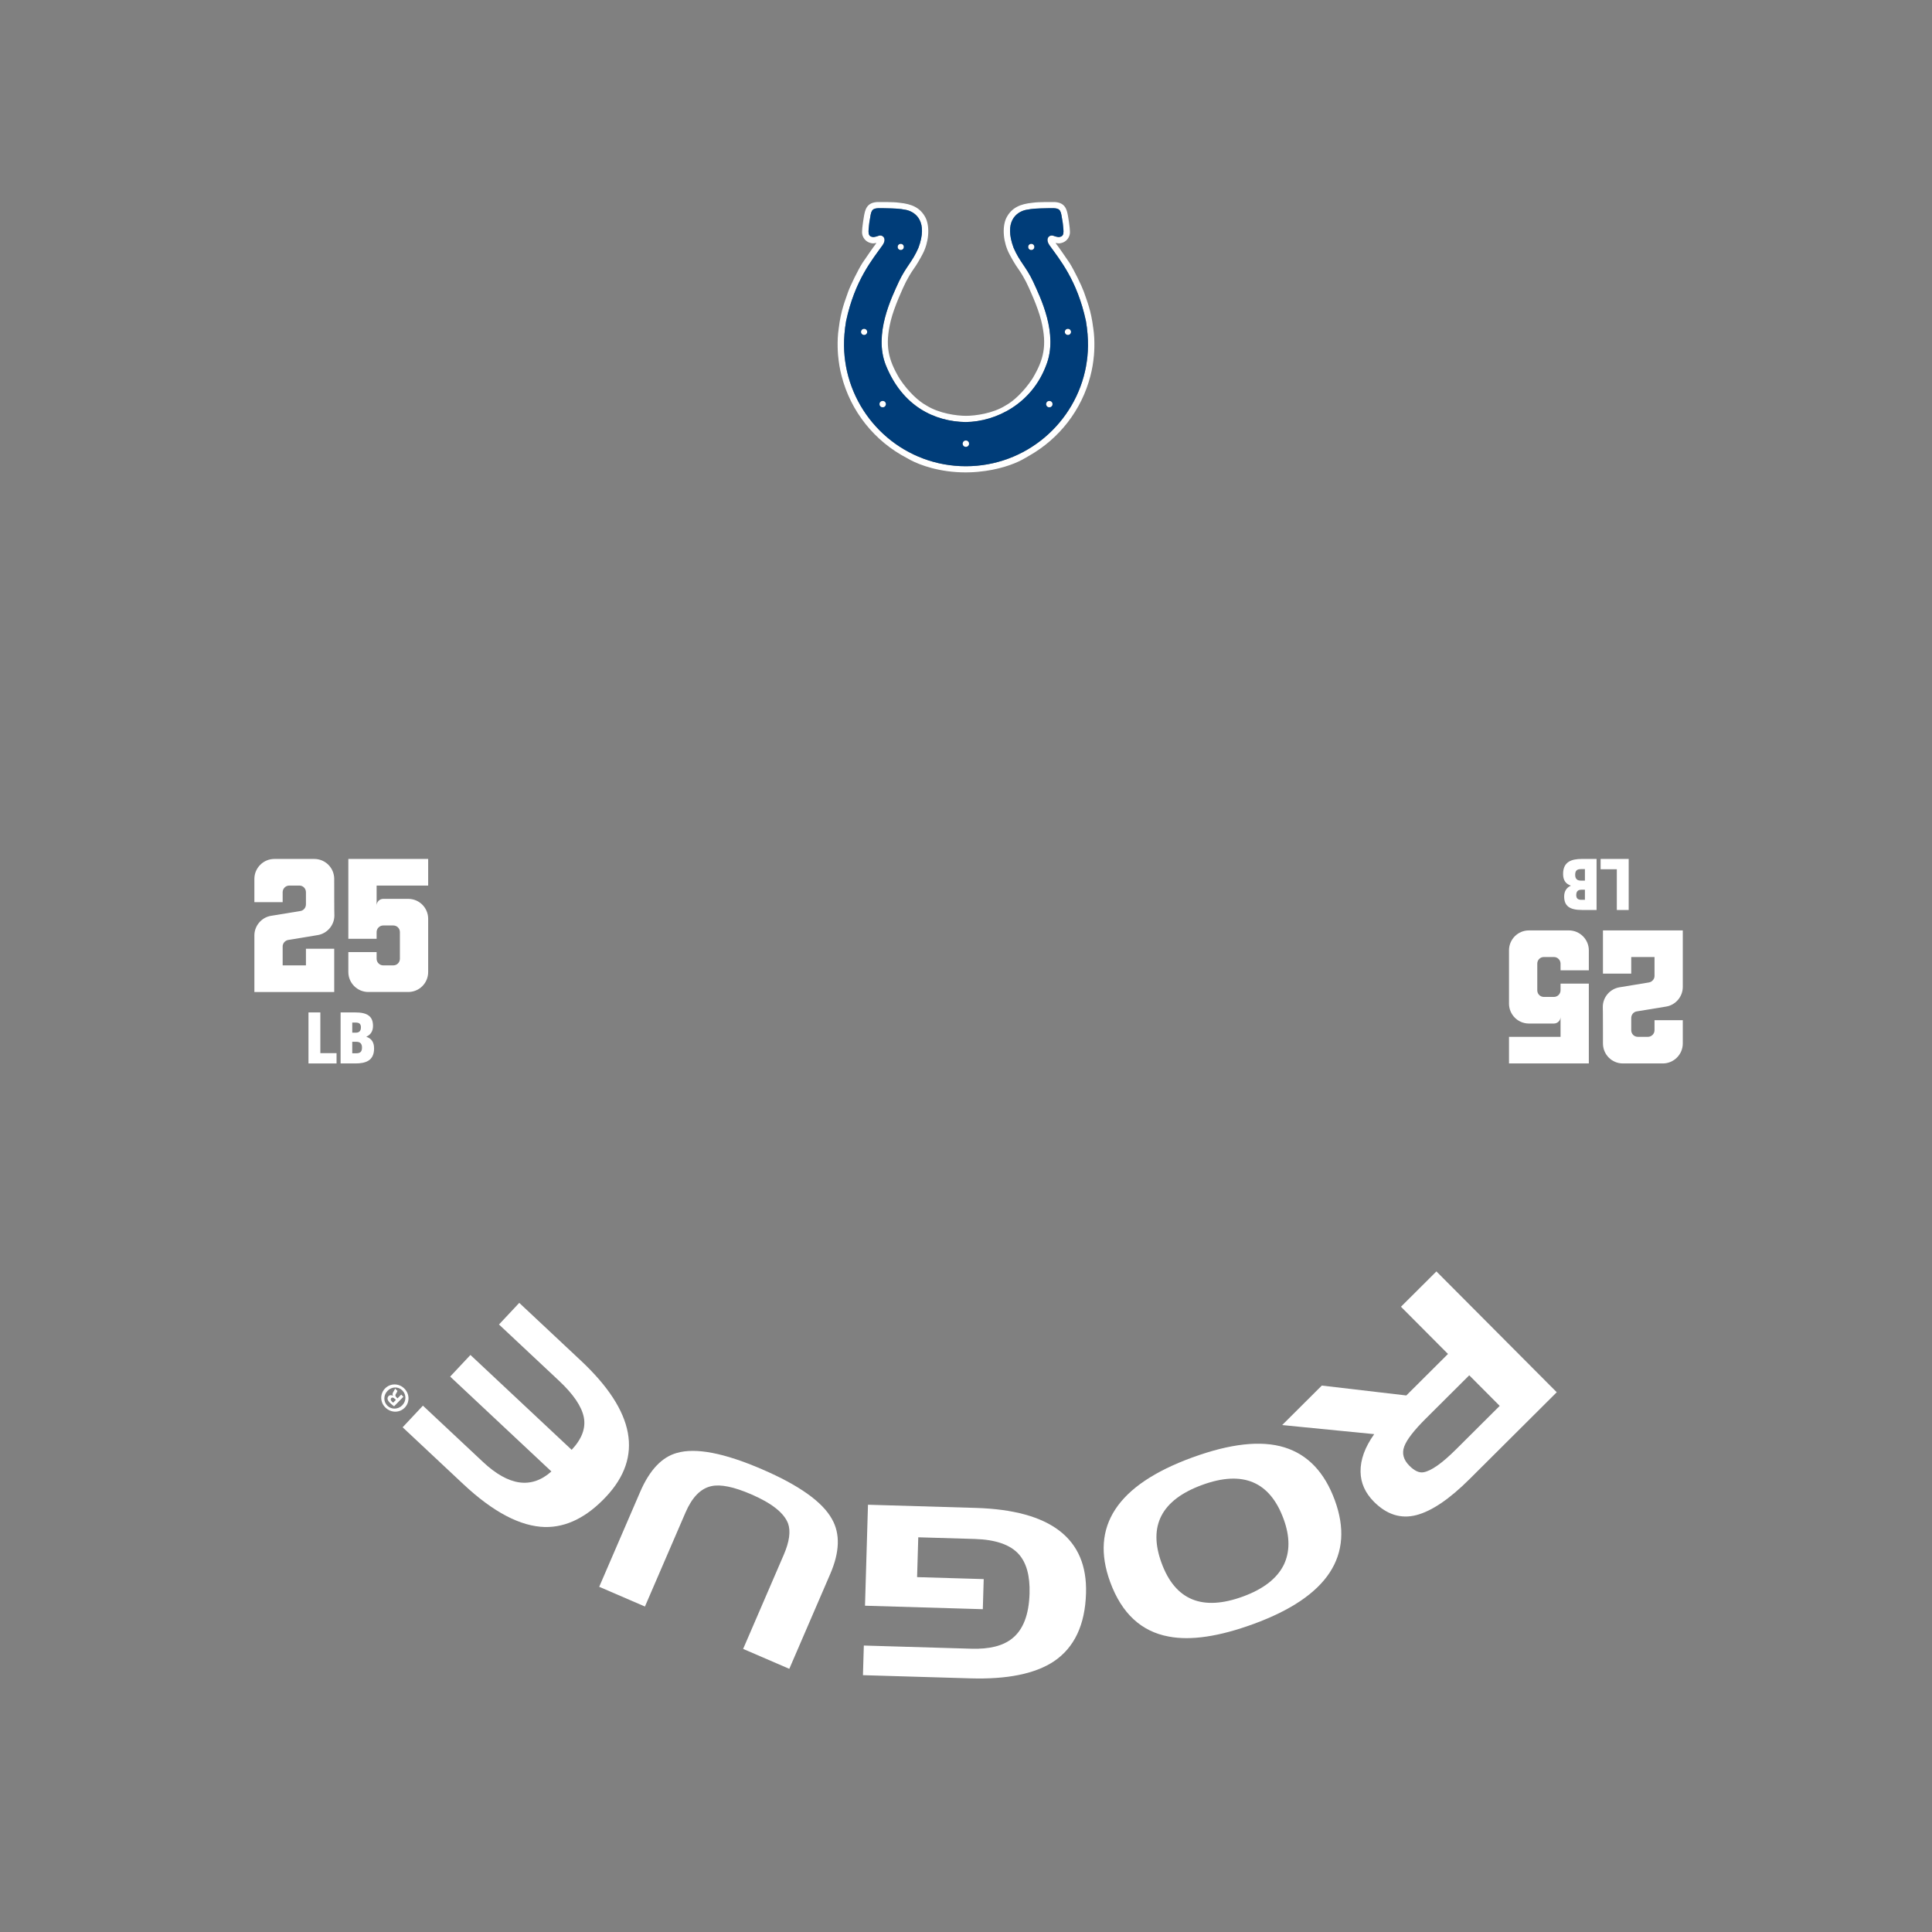 <?xml version="1.0" encoding="UTF-8"?>
<svg id="a" data-name="Template" xmlns="http://www.w3.org/2000/svg" width="19in" height="19in" viewBox="0 0 1368 1368">
  <rect x="0" y="0" width="1368" height="1368" fill="#808080" stroke="none"/>
  <g>
    <g>
      <path d="M285.105,1010.622l14.354-15.314,42.517,39.845c18.216,17.074,34.368,19.321,48.455,6.746l-71.68-67.177,14.355-15.315,71.68,67.176c7.273-7.761,10.131-15.476,8.575-23.149-1.556-7.67-7.397-16.253-17.527-25.746l-42.517-39.847,14.354-15.316,43.62,40.881c38.394,35.982,44.346,68.102,17.857,96.366-13.626,14.538-28.009,21.696-43.143,21.475-17.437-.384-36.774-10.527-58.014-30.433l-42.885-40.192Z" fill="#fff" stroke-width="0"/>
      <g>
        <path d="M991.987,925.268l25.106-25.004,85.203,85.549-61.751,61.503c-14.277,14.221-26.861,22.724-37.752,25.513-10.889,2.788-20.879-.379-29.964-9.5-6.163-6.187-9.314-13.239-9.457-21.156-.139-8.552,3.084-17.449,9.673-26.697l-65.177-6.423,28.079-27.968,59.832,7.007,29.507-29.388-33.299-33.435ZM1031.088,1026.161l30.817-30.693-21.567-21.654-30.817,30.692c-8.406,8.371-13.486,14.974-15.239,19.798-1.75,4.824-.534,9.339,3.655,13.544,3.554,3.57,6.838,5.119,9.846,4.652,5.464-.86,13.234-6.308,23.305-16.339Z" fill="#fff" stroke-width="0"/>
        <path d="M887.632,1149.879c-24.389,8.93-44.401,11.904-60.038,8.928-19.548-3.571-33.383-16.451-41.505-38.631-14.396-39.319,4.899-68.675,57.881-88.076,27.124-9.931,48.948-12.349,65.479-7.254,16.529,5.094,28.431,17.577,35.707,37.446,14.318,39.108-4.857,68.303-57.524,87.587ZM908.887,1075.572c-9.739-26.598-28.957-34.642-57.657-24.134-28.804,10.547-38.396,28.961-28.772,55.244,9.661,26.386,28.896,34.306,57.699,23.759,14.403-5.274,24.015-12.727,28.831-22.359,4.475-9.27,4.441-20.107-.1-32.51Z" fill="#fff" stroke-width="0"/>
        <path d="M650.205,1088.519l-.833,28.199,47.168,1.396-.631,21.316-83.424-2.464,2.113-71.505,76.206,2.25c53.268,1.573,79.326,21.719,78.183,60.438-.661,22.38-8.25,38.452-22.761,48.216-13.251,8.792-32.913,12.804-58.988,12.034l-76.205-2.251.619-20.981,76.206,2.251c12.757.377,22.349-2.028,28.773-7.215,7.799-6.153,11.92-16.785,12.367-31.89.366-12.421-2.157-21.681-7.58-27.776-6.07-6.79-16.494-10.398-31.263-10.836l-39.95-1.18Z" fill="#fff" stroke-width="0"/>
        <path d="M587.893,1114.436l-29.011,67.223-32.687-14.107,28.745-66.606c4.037-9.355,5.048-16.783,3.034-22.284-2.877-7.46-11.563-14.319-26.056-20.574-12.335-5.323-21.744-7.252-28.231-5.781-7.529,1.626-13.625,7.836-18.283,18.63l-28.745,66.607-32.378-13.974,29.011-67.223c6.654-15.418,15.314-24.606,25.978-27.563,13.373-3.864,33.473-.004,60.3,11.575,26.316,11.356,42.823,23.112,49.524,35.273,5.898,10.346,5.499,23.282-1.2,38.804Z" fill="#fff" stroke-width="0"/>
        <path d="M272.637,983.152c3.709-3.8,9.713-3.826,13.597-.036,3.881,3.79,4.038,9.83.331,13.631-3.715,3.804-9.716,3.751-13.644-.083-3.84-3.747-3.998-9.706-.284-13.511ZM284.824,995.05c2.943-3.017,3.015-7.627-.005-10.575-2.891-2.903-7.503-2.644-10.409.334-2.942,3.014-3.091,7.632-.075,10.578,2.934,2.864,7.584,2.638,10.49-.337ZM284.084,987.466l1.571,1.533-6.615,6.779c-.707-.525-1.691-1.241-2.811-2.333-1.281-1.251-1.655-2.027-1.787-2.799-.134-.693.065-1.473.71-2.132.808-.827,1.953-.755,2.979-.239l.083-.085c-.463-.853-.271-1.71.409-2.821.805-1.236,1-1.767,1.12-2.141l1.654,1.616c-.036.452-.48,1.147-1.078,2.18-.56.823-.469,1.556.4,2.404l.742.725,2.623-2.687ZM280.325,991.224l-.738-.723c-.866-.844-1.858-1.245-2.54-.547-.608.622-.553,1.482.437,2.448.415.406.743.652.948.762l1.893-1.94Z" fill="#fff" stroke-width="0"/>
      </g>
    </g>
    <g>
      <g>
        <path d="M218.424,753v-36.133h8.404v28.837h11.474v7.297h-19.879Z" fill="#fff" stroke-width="0"/>
        <path d="M241.169,753v-36.133h10.367c8.757,0,12.581,2.869,12.581,9.562,0,3.623-1.61,6.24-4.68,7.598v.101c3.523,1.208,5.435,3.724,5.435,8.253,0,8.656-5.938,10.619-13.286,10.619h-10.417ZM251.989,731.209c2.264,0,3.573-1.107,3.573-3.824,0-2.567-1.459-3.322-3.573-3.322h-2.567v7.146h2.567ZM252.19,745.804c3.07,0,4.127-1.258,4.127-4.077,0-3.069-1.661-4.076-4.076-4.076h-2.818v8.153h2.768Z" fill="#fff" stroke-width="0"/>
      </g>
      <path d="M224.87,662.131l-20.725,3.415c-2.237.353-4.004,2.355-4.004,4.592v13.425h16.486v-11.775h20.019v30.617h-56.523v-40.037c0-6.948,5.182-12.836,11.776-13.895l20.843-3.415c2.237-.353,3.886-2.355,3.886-4.71v-8.597c0-2.59-2.002-4.71-4.71-4.71h-7.065c-2.591,0-4.711,2.12-4.711,4.71v7.066h-20.019v-16.485c0-7.772,6.359-14.131,14.131-14.131h28.262c7.89,0,14.131,6.359,14.131,14.131,0,0,0,25.906.118,25.906,0,6.948-5.182,12.836-11.893,13.895Z" fill="#fff" stroke-width="0"/>
      <path d="M289.044,702.404h-28.262c-7.772,0-14.131-6.359-14.131-14.131v-14.13h20.019v4.711c0,2.59,2.12,4.71,4.711,4.71h7.065c2.708,0,4.71-2.12,4.71-4.71v-18.841c0-2.591-2.002-4.711-4.71-4.711h-7.065c-2.591,0-4.711,2.12-4.711,4.711v4.71h-20.019v-56.523h56.523v18.841h-36.505v14.131c0-2.591,2.12-4.711,4.711-4.711h17.663c7.89,0,14.131,6.359,14.131,14.13v37.682c0,7.772-6.241,14.131-14.131,14.131Z" fill="#fff" stroke-width="0"/>
    </g>
    <g>
      <g>
        <path d="M1153.239,608.198v36.133s-8.404,0-8.404,0v-28.837h-11.474s0-7.297,0-7.297h19.879Z" fill="#fff" stroke-width="0"/>
        <path d="M1130.494,608.198v36.133s-10.367,0-10.367,0c-8.757,0-12.581-2.869-12.581-9.562,0-3.623,1.61-6.24,4.68-7.598v-.101c-3.523-1.208-5.435-3.724-5.435-8.253,0-8.656,5.938-10.619,13.286-10.619h10.417ZM1119.674,629.989c-2.264,0-3.573,1.107-3.573,3.824,0,2.567,1.459,3.322,3.573,3.322h2.567v-7.146h-2.567ZM1119.473,615.394c-3.07,0-4.127,1.258-4.127,4.077,0,3.069,1.661,4.076,4.076,4.076h2.818v-8.153h-2.768Z" fill="#fff" stroke-width="0"/>
      </g>
      <path d="M1146.793,699.067l20.725-3.415c2.237-.353,4.004-2.355,4.004-4.592v-13.425h-16.486v11.775s-20.019,0-20.019,0v-30.617s56.523,0,56.523,0v40.037c0,6.948-5.182,12.836-11.776,13.895l-20.843,3.415c-2.237.353-3.886,2.355-3.886,4.71v8.597c0,2.59,2.002,4.71,4.71,4.71h7.065c2.591,0,4.711-2.12,4.711-4.71v-7.066s20.019,0,20.019,0v16.485c0,7.772-6.359,14.131-14.131,14.131h-28.262c-7.89,0-14.131-6.359-14.131-14.131,0,0,0-25.906-.118-25.906,0-6.948,5.182-12.836,11.893-13.895Z" fill="#fff" stroke-width="0"/>
      <path d="M1082.619,658.794h28.262c7.772,0,14.131,6.359,14.131,14.131v14.13s-20.019,0-20.019,0v-4.711c0-2.59-2.12-4.71-4.711-4.71h-7.065c-2.708,0-4.71,2.12-4.71,4.71v18.841c0,2.591,2.002,4.711,4.71,4.711h7.065c2.591,0,4.711-2.12,4.711-4.711v-4.71s20.019,0,20.019,0v56.523s-56.523,0-56.523,0v-18.841s36.505,0,36.505,0v-14.131c0,2.591-2.12,4.711-4.711,4.711-5.888,0-17.663,0-17.663,0-7.89,0-14.131-6.359-14.131-14.13v-37.682c0-7.772,6.241-14.131,14.131-14.131Z" fill="#fff" stroke-width="0"/>
    </g>
  </g>
  <g>
    <path d="M611.853,237.219c1.22,0,2.212-.989,2.212-2.212s-.992-2.215-2.212-2.215-2.212.992-2.212,2.215.989,2.212,2.212,2.212Z" fill="#fff" stroke-width="0"/>
    <path d="M730.221,172.629c-1.223,0-2.212.99-2.212,2.213s.989,2.212,2.212,2.212,2.213-.991,2.213-2.212-.991-2.213-2.213-2.213Z" fill="#fff" stroke-width="0"/>
    <path d="M637.798,177.054c1.223,0,2.212-.991,2.212-2.212s-.989-2.213-2.212-2.213-2.214.99-2.214,2.213.992,2.212,2.214,2.212Z" fill="#fff" stroke-width="0"/>
    <path d="M756.166,237.219c1.223,0,2.215-.989,2.215-2.212s-.992-2.215-2.215-2.215-2.212.992-2.212,2.215.992,2.212,2.212,2.212Z" fill="#fff" stroke-width="0"/>
    <path d="M774.106,232.387c-1.6-13.019-4.56-19.505-6.676-25.85-1.644-4.513-6.953-15.371-10.103-20.353-2.682-3.903-7.569-11.095-9.563-13.633-.545-.798.161-.422.462-.414.732.181,1.108.226,1.672.181.423,0,1.272-.142,1.74-.283,2.633-.563,6.393-3.477,5.923-8.555.096-1.128-1.129-10.809-2.069-13.817-1.22-4.23-3.76-6.206-8.272-6.582-2.254,0-11.752-.187-16.063.484-8.633.86-14.958,3.372-18.718,10.986-3.007,6.673-1.975,17.109,2.16,25.099,1.411,2.726,4.234,7.804,6.677,11.094,2.256,3.29,3.196,4.983,5.171,8.649,1.973,3.853,8.554,18.238,10.81,27.637,4.289,17.542,1.878,27.637-6.394,41.362-6.111,9.121-13.255,15.701-18.8,18.71-9.12,5.733-21.574,7.332-28.063,7.332s-18.943-1.6-28.06-7.332c-5.547-3.009-12.691-9.589-18.802-18.71-8.272-13.725-10.681-23.82-6.391-41.362,2.256-9.399,8.837-23.784,10.81-27.637,1.975-3.666,2.915-5.359,5.171-8.649,2.445-3.29,5.263-8.367,6.674-11.094,4.138-7.99,5.17-18.426,2.16-25.099-3.76-7.614-10.082-10.126-18.718-10.986-4.311-.671-13.808-.484-16.064-.484-4.512.377-7.048,2.353-8.271,6.582-.941,3.008-2.162,12.689-2.069,13.817-.47,5.079,3.292,7.992,5.924,8.555.47.141,1.315.283,1.74.283.562.045.94,0,1.672-.181.301-.008,1.005-.384.462.414-1.993,2.538-6.883,9.73-9.562,13.633-3.151,4.981-8.459,15.84-10.107,20.353-2.115,6.346-5.075,12.832-6.674,25.85-1.41,9.026-.657,19.084-.026,23.264.14,1.042.308,2.202.52,3.463h-.002c.008.046.019.091.027.137.339,1.998.803,4.265,1.455,6.761,6.419,25.334,23.465,46.422,46.128,58.235.886.498,1.757,1.012,2.665,1.489,6.725,3.55,20.73,8.766,38.996,8.748.082,0,.162.006.244.006.022,0,.043-.002.064-.002.012,0,.024,0,.036,0,1.215-.006,2.408-.035,3.584-.082.573-.023,1.142-.06,1.713-.094.801-.046,1.594-.098,2.376-.162.322-.027.644-.054.965-.084,14.196-1.291,25.04-5.339,30.706-8.331,1.872-.983,3.686-2.024,5.468-3.1,21.208-12.044,37.119-32.332,43.292-56.501.673-2.564,1.15-4.89,1.496-6.932.005-.029.012-.058.017-.088h-.001c.212-1.261.38-2.421.52-3.463.628-4.18,1.381-14.239-.028-23.264ZM683.899,330.127c-42.482,0-77.626-30.636-84.925-71.013h.028c-1.599-8.601-2.057-19.068.083-31.71,6.203-29.047,18.69-43.713,25.832-53.772,3.385-4.888-.095-7.709-2.821-6.674-2.284.867-3.852.922-3.852.922-4.043-.545-3.479-3.177-2.726-10.042l.94-5.638c.845-4.983,3.101-4.889,9.023-4.775,9.401.187,11.094.263,16.17,1.202,6.768,1.505,15.606,8.272,8.65,26.887-4.326,9.963-8.838,13.347-13.726,23.69-5.266,11.466-18.05,37.223-9.4,59.22,11.845,29.522,34.782,40.048,56.593,40.425,21.81-.283,47.002-13.162,57.078-40.425,8.649-21.997-4.135-47.754-9.401-59.22-4.886-10.343-9.399-13.728-13.725-23.69-6.956-18.614,1.881-25.382,8.65-26.887,5.075-.939,6.769-1.015,16.171-1.202,5.92-.114,8.179-.208,9.025,4.775l.94,5.638c.748,6.865,1.314,9.496-2.726,10.042,0,0-1.568-.054-3.856-.922-2.729-1.034-6.207,1.786-2.822,6.674,7.145,10.059,19.629,24.725,25.835,53.772,2.138,12.643,1.681,23.109.081,31.71h.025c-7.299,40.378-42.662,71.013-85.143,71.013Z" fill="#fff" stroke-width="0"/>
    <path d="M769.017,259.114c1.6-8.601,2.057-19.068-.081-31.71-6.206-29.047-18.69-43.713-25.835-53.772-3.384-4.888.094-7.709,2.822-6.674,2.288.867,3.856.922,3.856.922,4.04-.545,3.474-3.177,2.726-10.042l-.94-5.638c-.846-4.983-3.105-4.889-9.025-4.775-9.402.187-11.096.263-16.171,1.202-6.769,1.505-15.606,8.272-8.65,26.887,4.326,9.963,8.839,13.347,13.725,23.69,5.266,11.466,18.049,37.223,9.401,59.22-10.077,27.263-35.268,40.142-57.078,40.425-21.81-.377-44.748-10.903-56.593-40.425-8.649-21.997,4.135-47.754,9.4-59.22,4.888-10.343,9.4-13.728,13.726-23.69,6.956-18.614-1.882-25.382-8.65-26.887-5.076-.939-6.769-1.015-16.17-1.202-5.921-.114-8.177-.208-9.023,4.775l-.94,5.638c-.753,6.865-1.316,9.496,2.726,10.042,0,0,1.568-.054,3.852-.922,2.726-1.034,6.206,1.786,2.821,6.674-7.143,10.059-19.629,24.725-25.832,53.772-2.139,12.643-1.682,23.109-.083,31.71h-.028c7.299,40.378,42.444,71.013,84.925,71.013s77.844-30.636,85.143-71.013h-.025ZM730.221,177.054c-1.223,0-2.212-.991-2.212-2.212s.989-2.213,2.212-2.213,2.213.99,2.213,2.213-.991,2.212-2.213,2.212ZM637.798,172.629c1.223,0,2.212.99,2.212,2.213s-.989,2.212-2.212,2.212-2.214-.991-2.214-2.212.992-2.213,2.214-2.213ZM756.166,232.792c1.223,0,2.215.992,2.215,2.215s-.992,2.212-2.215,2.212-2.212-.989-2.212-2.212.992-2.215,2.212-2.215ZM743.008,288.356c-1.222,0-2.215-.987-2.215-2.212s.993-2.212,2.215-2.212,2.212.992,2.212,2.212-.992,2.212-2.212,2.212ZM625.013,283.932c1.223,0,2.212.992,2.212,2.212s-.989,2.212-2.212,2.212-2.214-.987-2.214-2.212.993-2.212,2.214-2.212ZM611.853,232.792c1.22,0,2.212.992,2.212,2.215s-.992,2.212-2.212,2.212-2.212-.989-2.212-2.212.989-2.215,2.212-2.215ZM683.9,316.372c-1.224,0-2.213-.992-2.213-2.212s.989-2.215,2.213-2.215,2.212.994,2.212,2.215-.992,2.212-2.212,2.212Z" fill="#003d79" stroke-width="0"/>
    <path d="M625.013,288.356c1.223,0,2.212-.987,2.212-2.212s-.989-2.212-2.212-2.212-2.214.992-2.214,2.212.993,2.212,2.214,2.212Z" fill="#fff" stroke-width="0"/>
    <path d="M683.9,311.946c-1.224,0-2.213.994-2.213,2.215s.989,2.212,2.213,2.212,2.212-.992,2.212-2.212-.992-2.215-2.212-2.215Z" fill="#fff" stroke-width="0"/>
    <path d="M743.008,283.932c-1.222,0-2.215.992-2.215,2.212s.993,2.212,2.215,2.212,2.212-.987,2.212-2.212-.992-2.212-2.212-2.212Z" fill="#fff" stroke-width="0"/>
  </g>
</svg>